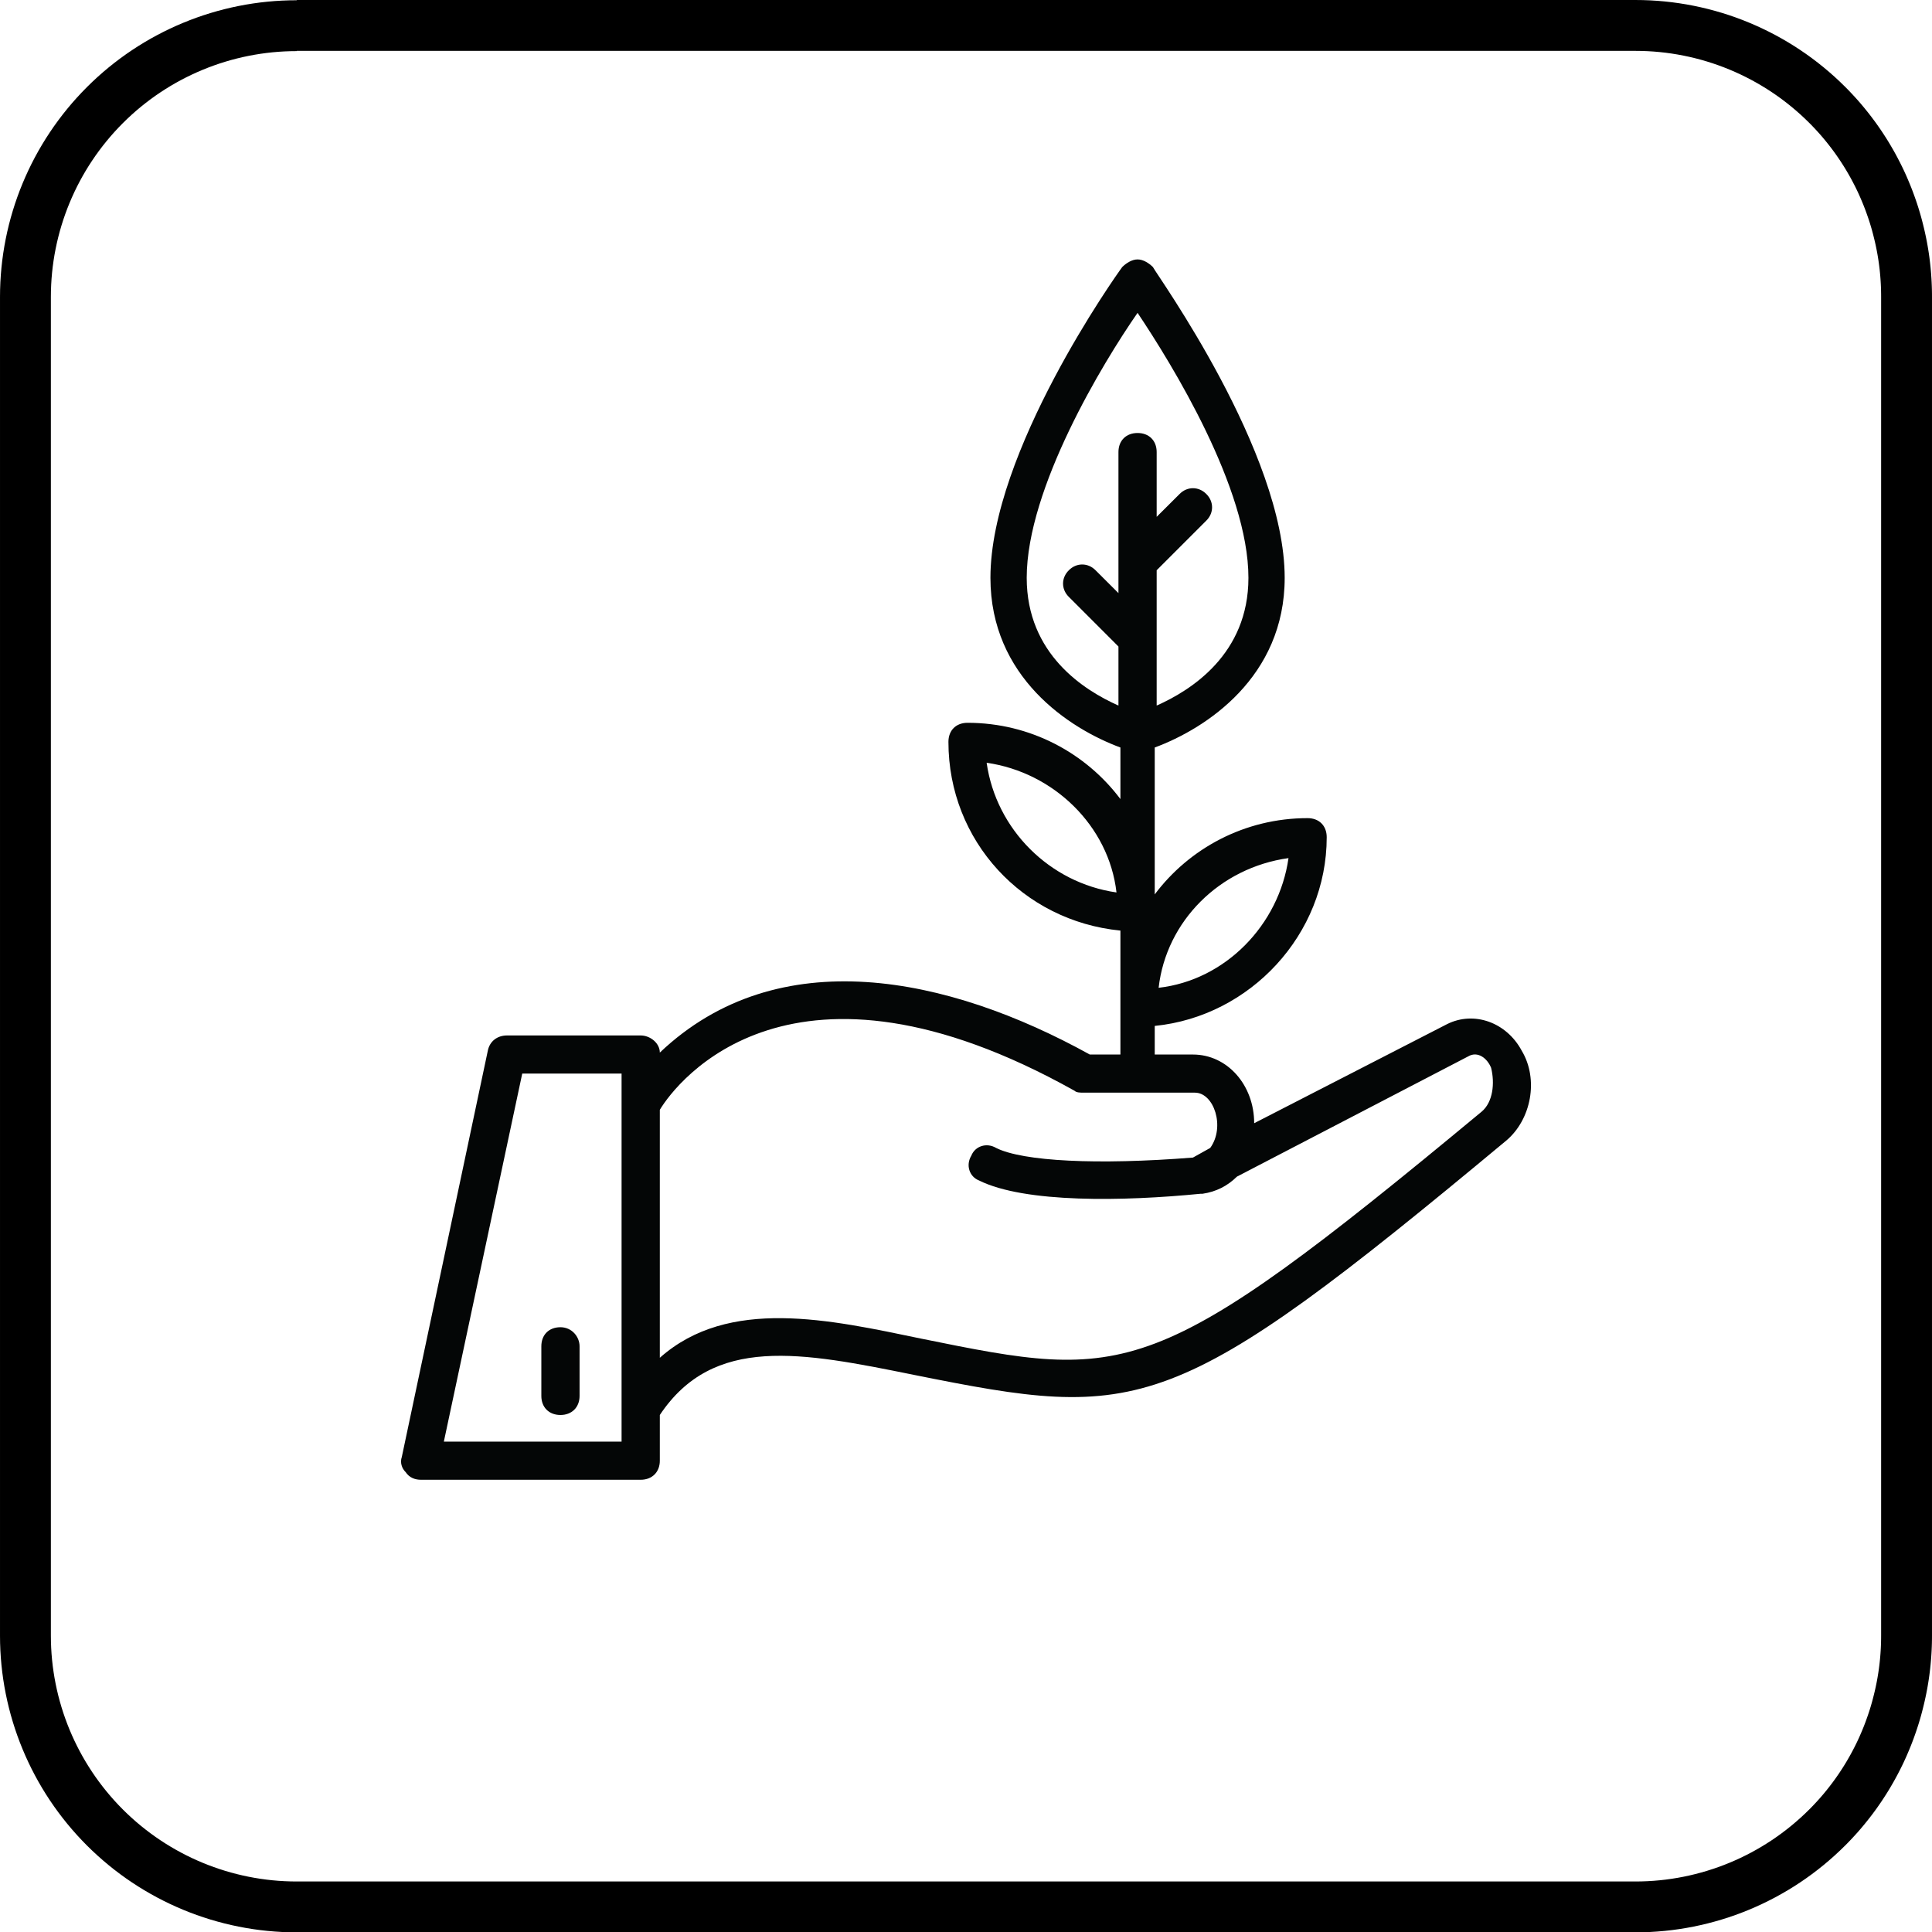 <svg xmlns="http://www.w3.org/2000/svg" xmlns:xlink="http://www.w3.org/1999/xlink" xml:space="preserve" width="37.688mm" height="37.695mm" style="shape-rendering:geometricPrecision; text-rendering:geometricPrecision; image-rendering:optimizeQuality; fill-rule:evenodd; clip-rule:evenodd" viewBox="0 0 3768.74 3769.45" zoomAndPan="magnify"> <defs> <style type="text/css"> .str0 {stroke:black;stroke-width:99.23;stroke-miterlimit:22.926} .fil0 {fill:none} .fil1 {fill:#040606;fill-rule:nonzero} </style> <clipPath id="id0"> <path d="M782.33 506.07l2204.09 0 0 2380.51 -2204.09 0 0 -2380.51zm0 0z"></path> </clipPath> </defs> <g id="Layer_x0020_1">  <path class="fil0 str0" d="M578.76 49.62l2611.45 0c140.35,0 274.93,55.75 374.16,154.98l4.62 4.66 4.54 4.74 4.5 4.78 4.42 4.82 4.38 4.86 4.3 4.94 4.22 4.98 0 0 4.14 5.02 4.1 5.06 4.02 5.1 0 0 3.95 5.14 3.91 5.22 3.83 5.22 0 0 3.75 5.3 3.71 5.34 3.63 5.38 3.55 5.42 0 0 3.51 5.46 3.43 5.5 0 0 3.35 5.54 3.27 5.58 0 0 3.23 5.62 0 0 3.15 5.66 3.07 5.7 2.99 5.74 0 0 2.95 5.74 2.87 5.78 0 0 2.79 5.82 2.71 5.86 0 0 2.63 5.9 0 0 2.55 5.94 2.51 5.94 2.43 5.98 2.35 6.02 2.27 6.02 2.19 6.06 2.15 6.1 2.07 6.1 1.99 6.14 1.91 6.18 0 0 1.83 6.18 1.75 6.22 0 0 1.67 6.26 0 0 1.59 6.26 1.55 6.3 1.47 6.3 1.39 6.34 1.32 6.34 1.24 6.38 1.16 6.38 0 0 1.08 6.42 1 6.42 0.92 6.42 0.84 6.46 0.76 6.46 0.68 6.5 0.6 6.5 0 0 0.52 6.5 0.44 6.54 0 0 0.36 6.54 0.28 6.54 0.2 6.58 0.12 6.58 0.04 6.58 0 2611.45 -0.04 6.58 -0.12 6.58 -0.2 6.54 -0.28 6.54 -0.36 6.54 0 0 -0.44 6.54 -0.52 6.5 0 0 -0.6 6.5 -0.68 6.5 -0.76 6.46 -0.84 6.46 -0.92 6.46 -1 6.42 -1.08 6.42 0 0 -1.16 6.38 -1.24 6.38 -1.32 6.34 -1.39 6.34 -1.47 6.3 -1.55 6.3 -1.59 6.26 0 0 -1.67 6.26 0 0 -1.75 6.22 -1.83 6.22 0 0 -1.91 6.18 -1.99 6.14 -2.07 6.14 -2.15 6.1 -2.19 6.06 -2.27 6.02 -2.35 6.02 -2.43 5.98 -2.51 5.94 -2.55 5.94 0 0 -2.63 5.9 0 0 -2.71 5.86 -2.79 5.82 0 0 -2.87 5.78 -2.95 5.78 0 0 -2.99 5.7 -3.07 5.7 -3.15 5.66 0 0 -3.23 5.62 0 0 -3.27 5.58 -3.35 5.54 0 0 -3.43 5.5 -3.51 5.46 0 0 -3.55 5.42 -3.63 5.38 -3.71 5.34 -3.75 5.3 0 0 -3.83 5.22 -3.91 5.22 -3.95 5.14 0 0 -4.02 5.1 -4.1 5.06 -4.14 5.02 0 0 -4.22 4.98 -4.3 4.94 -4.38 4.86 -4.42 4.82 -4.5 4.78 -4.54 4.74 -4.62 4.66c-99.23,99.23 -233.85,154.98 -374.16,154.98l-2611.45 0c-140.35,0 -274.93,-55.75 -374.16,-154.98 -99.23,-99.23 -154.98,-233.85 -154.98,-374.16l0 -2611.45c0,-140.35 55.75,-274.93 154.98,-374.16 99.23,-99.23 233.85,-154.98 374.16,-154.98"></path> <g id="_1839370814608"> <g> </g> <g style="clip-path:url(#id0)"> <g id="_1839370813264"> <path class="fil1" d="M2890.07 2168.65c-641.16,531.95 -689.67,524.56 -1092.31,442.78 -179,-37.19 -376.4,-82.03 -510.66,37.2l0 -483.75c33.42,-55.59 257.11,-345.77 808.9,-37.2 3.82,3.77 11.21,3.77 18.65,3.77l216.25 0c37.24,0 59.51,67.01 29.86,107.82l-33.68 18.8c-186.4,14.78 -331.72,7.39 -384,-18.8 -18.44,-11 -40.91,-3.62 -48.3,14.98 -11.26,18.6 -3.82,41.02 14.83,48.41 89.58,44.58 283.41,40.76 432.5,25.98l3.82 0c26.04,-3.82 48.3,-14.98 66.9,-33.37l451.2 -234.59c18.6,-11 37.25,3.77 44.69,22.37 7.39,29.81 3.77,67 -18.65,85.6zm-1677.57 643.54l-346.69 0 152.91 -717.93 193.78 0 0 717.93zm790.3 -1685.01c0,-174.77 149.1,-420.37 216.25,-516.92 67.16,100.38 216.25,342.15 216.25,516.92 0,148.78 -111.84,219.4 -179,249.16l0 -263.94 96.81 -96.81c15.03,-14.78 15.03,-37.2 0,-51.97 -14.83,-15.04 -37.25,-15.04 -52.07,0l-44.74 44.58 0 -126.36c0,-22.42 -15.03,-37.2 -37.25,-37.2 -22.26,0 -37.3,14.78 -37.3,37.2l0 275.14 -44.68 -44.58c-14.83,-15.03 -37.25,-15.03 -52.08,0 -15.08,14.78 -15.08,37.19 0,51.97l96.76 96.81 0 115.16c-67.1,-29.76 -178.95,-100.38 -178.95,-249.16zm510.66 546.72c-18.44,130.18 -123.05,238.2 -253.34,252.98 14.83,-130.18 119.29,-234.38 253.34,-252.98zm-588.82 -185.98c130.24,18.6 238.46,122.8 253.29,252.98 -130.23,-18.6 -234.85,-122.79 -253.29,-252.98zm898.27 509.79l-376.4 193.36c0,-74.39 -52.28,-134 -119.43,-134l-74.55 0 0 -55.8c186.39,-18.6 335.48,-178.59 335.48,-368.13 0,-22.42 -14.82,-37.2 -37.25,-37.2 -123.1,0 -231.13,59.36 -298.23,148.78l0 -286.56c100.58,-37.19 253.5,-137.62 253.5,-330.98 0,-245.34 -249.73,-591.31 -257.12,-606.35 -7.64,-7.38 -18.65,-14.77 -29.86,-14.77 -11.21,0 -22.26,7.39 -29.86,14.77 -11.26,15.04 -257.16,361.01 -257.16,606.35 0,193.36 152.96,293.79 253.55,330.98l0 100.59c-67.16,-89.43 -175.39,-148.78 -298.24,-148.78 -22.42,0 -37.25,14.77 -37.25,37.19 0,193.36 145.27,349.54 335.49,368.13l0 241.78 -59.72 0c-275.77,-152.56 -607.68,-223.18 -838.76,-3.78 0,-18.39 -18.65,-33.42 -37.3,-33.42l-260.94 0c-18.65,0 -33.68,11.21 -37.3,29.81l-167.74 792.31c-3.82,11.01 0,22.37 7.39,29.61 7.44,11.16 18.65,14.98 29.86,14.98l428.73 0c22.26,0 37.3,-14.98 37.3,-37.2l0 -89.17c104.4,-156.42 275.76,-122.79 495.83,-78.21 443.51,89.17 503.28,85.6 1155.65,-457.35 48.3,-40.97 63.34,-119.18 29.86,-174.97 -29.86,-55.8 -93.4,-78.01 -145.53,-51.97z"></path> </g> </g> <path class="fil0" d="M782.33 506.07l2204.09 0 0 2380.51 -2204.09 0 0 -2380.51zm0 0z"></path> <path class="fil1" d="M1093.28 2589.01c-22.48,0 -37.3,14.78 -37.3,37.2l0 96.81c0,22.16 14.82,37.19 37.3,37.19 22.26,0 37.29,-15.03 37.29,-37.19l0 -96.81c0,-18.6 -15.03,-37.2 -37.29,-37.2z"></path> </g> </g> </svg>